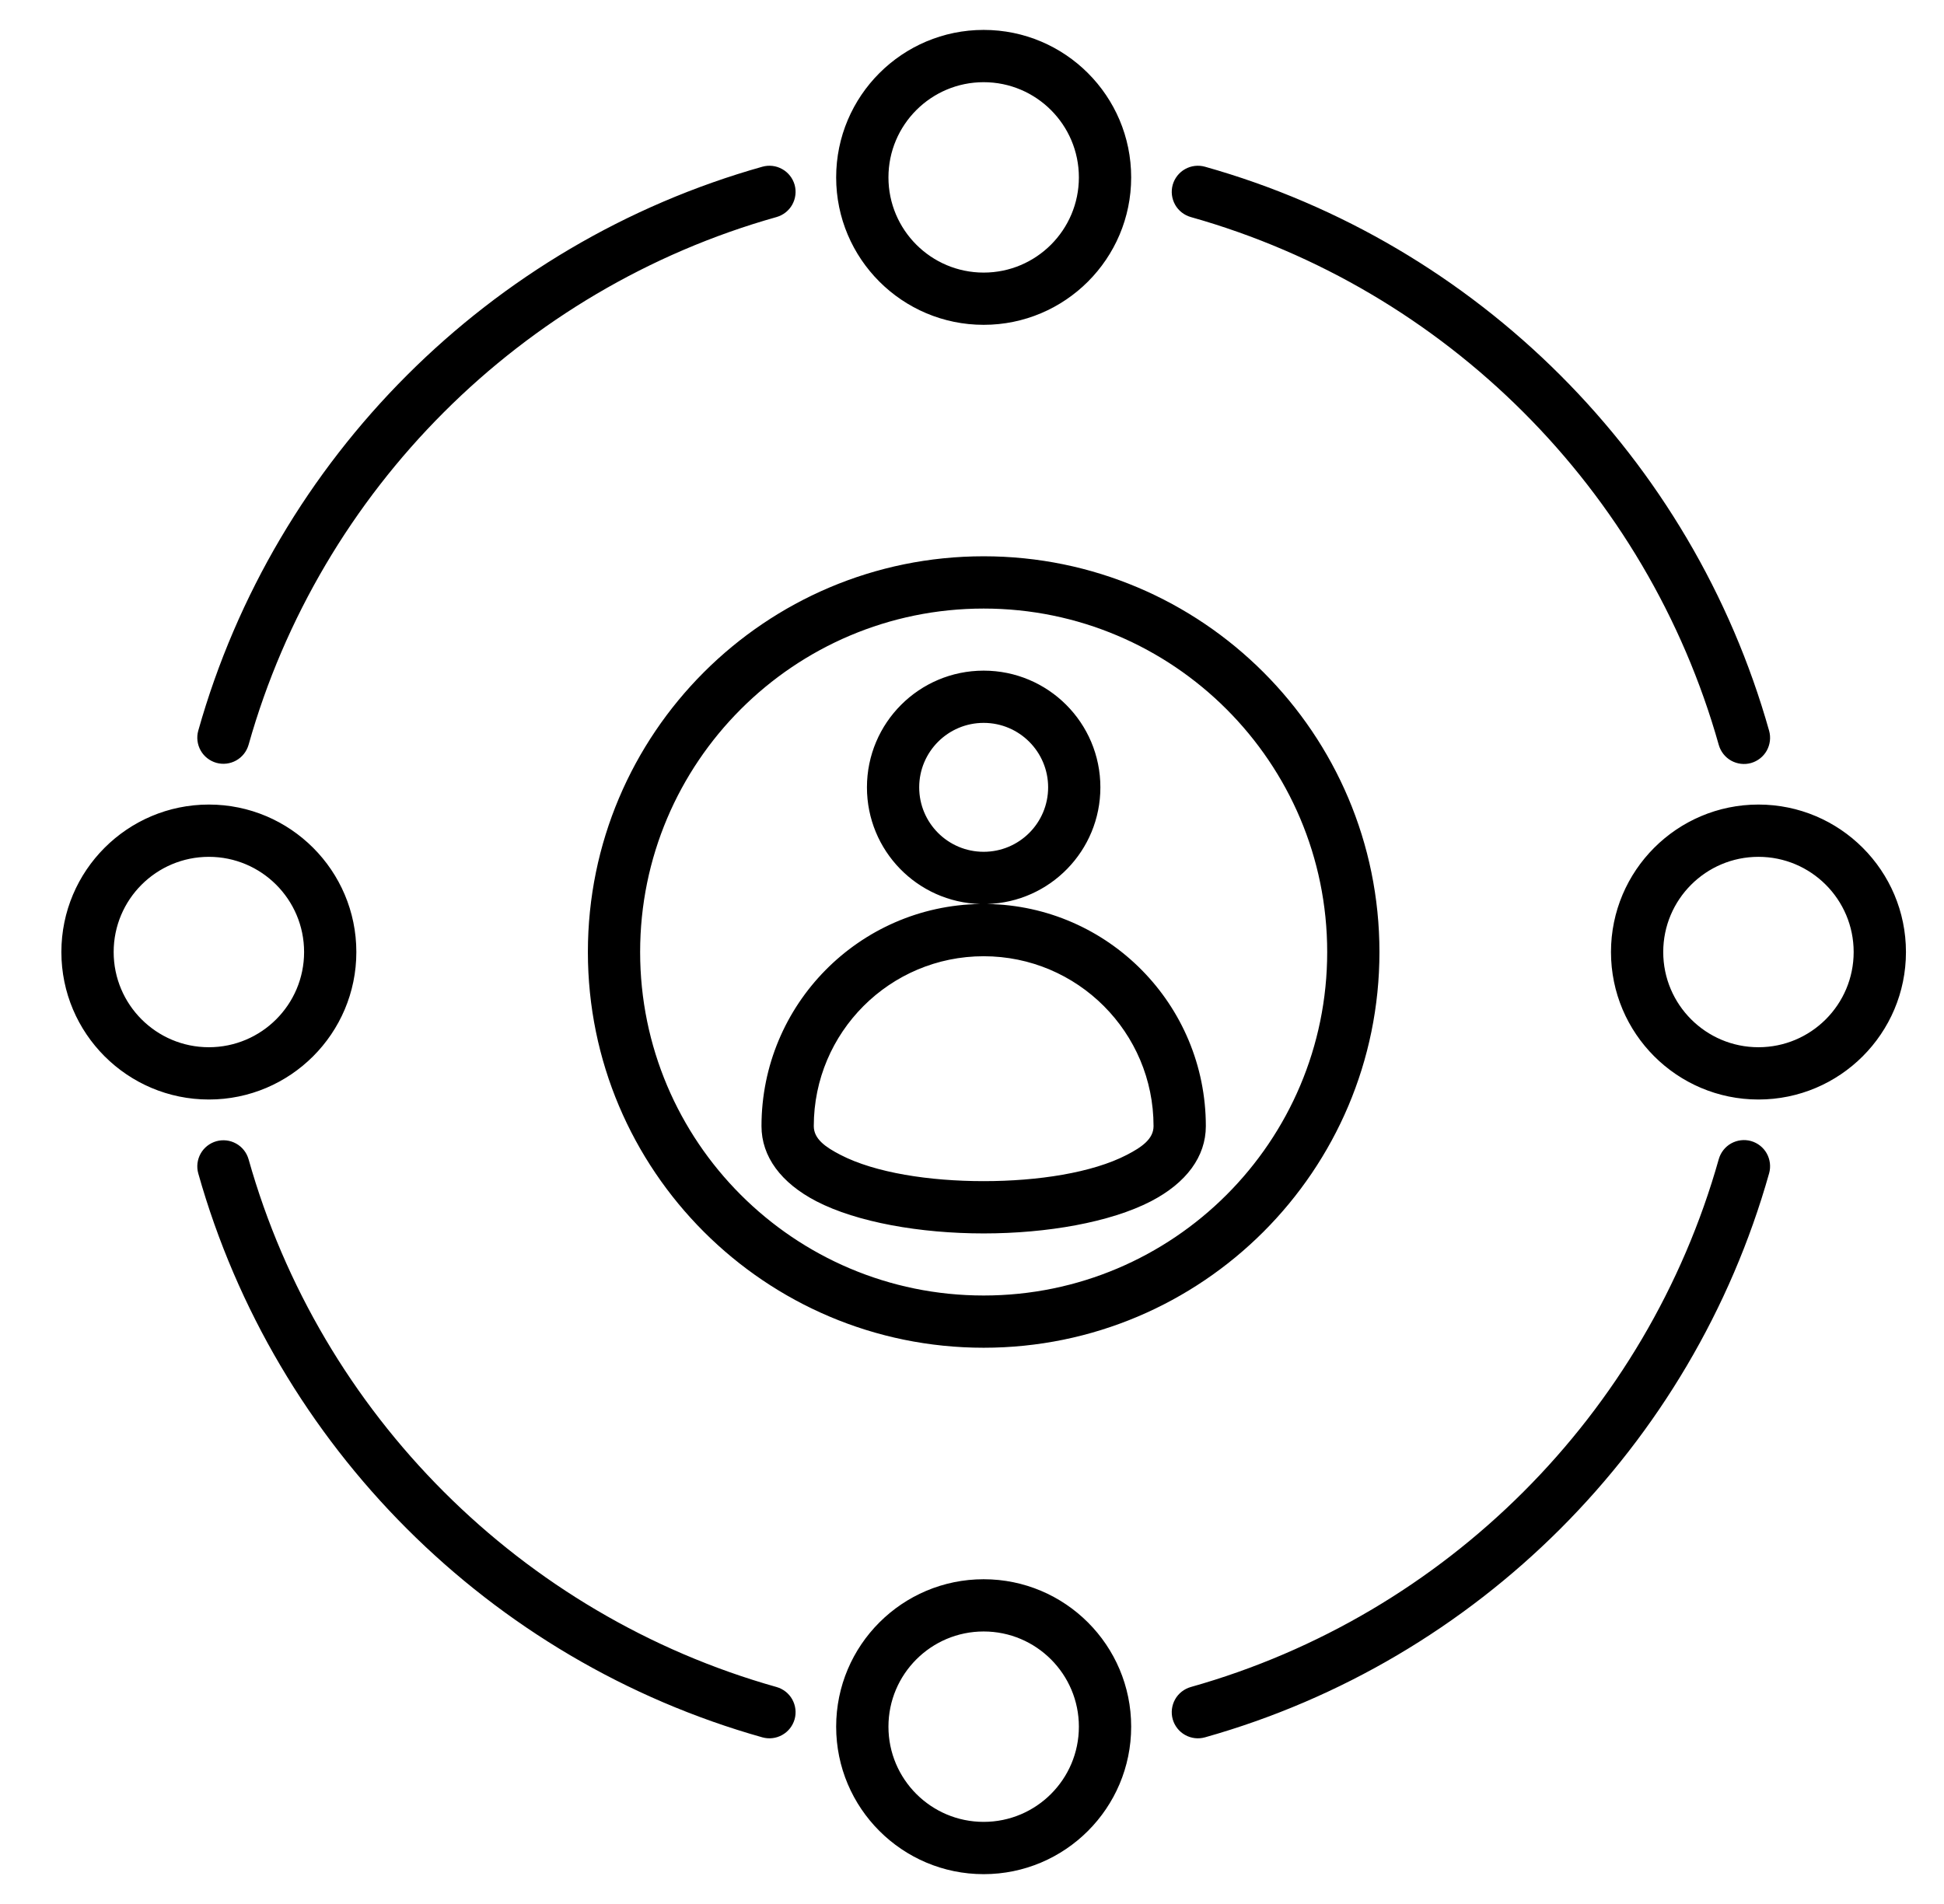<svg width="49" height="48" viewBox="0 0 49 48" fill="none" xmlns="http://www.w3.org/2000/svg">
<g clip-path="url(#clip0_1348_1446)">
<path fill-rule="evenodd" clip-rule="evenodd" d="M44.323 20.283C46.375 20.283 48.041 21.949 48.041 24.001C48.041 26.053 46.375 27.719 44.323 27.719C42.272 27.719 40.606 26.053 40.606 24.001C40.606 21.949 42.272 20.283 44.323 20.283ZM44.323 21.601C42.999 21.601 41.923 22.676 41.923 24.001C41.923 25.326 42.999 26.401 44.323 26.401C45.648 26.401 46.723 25.326 46.723 24.001C46.723 22.676 45.648 21.601 44.323 21.601ZM24.794 39.813C26.846 39.813 28.512 41.478 28.512 43.53C28.512 45.582 26.846 47.248 24.794 47.248C22.742 47.248 21.076 45.582 21.076 43.53C21.076 41.478 22.742 39.813 24.794 39.813ZM24.794 41.13C23.469 41.13 22.394 42.206 22.394 43.53C22.394 44.855 23.469 45.93 24.794 45.93C26.119 45.93 27.194 44.855 27.194 43.53C27.194 42.206 26.119 41.13 24.794 41.13ZM6.266 18.775C6.218 18.944 6.106 19.086 5.954 19.171C5.801 19.257 5.621 19.278 5.453 19.231C5.285 19.183 5.142 19.071 5.057 18.919C4.972 18.766 4.95 18.586 4.998 18.418C6.933 11.551 12.348 6.137 19.216 4.203C19.384 4.156 19.564 4.177 19.716 4.263C19.869 4.348 19.981 4.491 20.029 4.659C20.076 4.827 20.054 5.007 19.969 5.16C19.884 5.312 19.741 5.424 19.573 5.472C13.146 7.281 8.077 12.349 6.266 18.775ZM30.015 5.472C29.847 5.424 29.704 5.312 29.619 5.16C29.534 5.007 29.512 4.827 29.559 4.659C29.607 4.491 29.719 4.348 29.871 4.263C30.024 4.177 30.204 4.156 30.372 4.203C37.241 6.137 42.657 11.554 44.592 18.423C44.639 18.591 44.617 18.771 44.532 18.924C44.447 19.076 44.304 19.188 44.136 19.236C43.968 19.283 43.788 19.261 43.635 19.176C43.483 19.091 43.371 18.948 43.323 18.78C41.513 12.351 36.444 7.282 30.015 5.472ZM43.323 29.222C43.371 29.054 43.483 28.911 43.635 28.826C43.788 28.741 43.968 28.719 44.136 28.766C44.304 28.814 44.447 28.926 44.532 29.078C44.617 29.231 44.639 29.411 44.592 29.579C42.657 36.448 37.241 41.864 30.372 43.799C30.204 43.846 30.024 43.825 29.871 43.739C29.719 43.654 29.607 43.511 29.559 43.343C29.512 43.175 29.534 42.995 29.619 42.842C29.704 42.69 29.847 42.578 30.015 42.53C36.444 40.72 41.513 35.651 43.323 29.222ZM19.573 42.53C19.741 42.578 19.884 42.69 19.969 42.842C20.054 42.995 20.076 43.175 20.029 43.343C19.981 43.511 19.869 43.654 19.716 43.739C19.564 43.825 19.384 43.846 19.216 43.799C12.348 41.865 6.933 36.451 4.998 29.584C4.95 29.416 4.972 29.236 5.057 29.083C5.142 28.931 5.285 28.819 5.453 28.771C5.621 28.724 5.801 28.745 5.954 28.831C6.106 28.916 6.218 29.058 6.266 29.227C8.077 35.653 13.146 40.721 19.573 42.53ZM24.794 14.024C30.3 14.024 34.77 18.495 34.77 24.001C34.77 29.507 30.3 33.977 24.794 33.977C19.288 33.977 14.818 29.507 14.818 24.001C14.818 18.495 19.288 14.024 24.794 14.024ZM24.794 15.342C20.015 15.342 16.135 19.222 16.135 24.001C16.135 28.78 20.015 32.66 24.794 32.66C29.573 32.66 33.453 28.78 33.453 24.001C33.453 19.222 29.573 15.342 24.794 15.342ZM24.882 22.79C27.934 22.837 30.394 25.327 30.394 28.39C30.394 29.159 29.901 29.823 29.01 30.285C27.987 30.814 26.392 31.095 24.794 31.095C23.196 31.095 21.601 30.814 20.578 30.285C19.687 29.823 19.194 29.159 19.194 28.39C19.194 25.327 21.654 22.837 24.706 22.79C23.121 22.744 21.852 21.445 21.852 19.849C21.852 18.224 23.169 16.907 24.794 16.907C26.419 16.907 27.736 18.224 27.736 19.849C27.736 21.445 26.466 22.744 24.882 22.79ZM29.076 28.39C29.076 26.025 27.159 24.107 24.794 24.107C22.43 24.107 20.512 26.025 20.512 28.39C20.512 28.714 20.808 28.92 21.184 29.114C22.058 29.567 23.427 29.777 24.794 29.777C26.16 29.777 27.53 29.567 28.404 29.114C28.779 28.92 29.076 28.714 29.076 28.39ZM23.169 19.849C23.169 20.747 23.896 21.474 24.794 21.474C25.691 21.474 26.419 20.747 26.419 19.849C26.419 18.952 25.691 18.224 24.794 18.224C23.897 18.224 23.169 18.952 23.169 19.849ZM5.265 20.283C7.316 20.283 8.982 21.949 8.982 24.001C8.982 26.053 7.316 27.719 5.265 27.719C3.213 27.719 1.547 26.053 1.547 24.001C1.547 21.949 3.213 20.283 5.265 20.283ZM5.265 21.601C3.94 21.601 2.865 22.676 2.865 24.001C2.865 25.326 3.94 26.401 5.265 26.401C6.589 26.401 7.665 25.326 7.665 24.001C7.665 22.676 6.589 21.601 5.265 21.601ZM24.794 0.754C26.846 0.754 28.512 2.42 28.512 4.472C28.512 6.523 26.846 8.189 24.794 8.189C22.742 8.189 21.076 6.523 21.076 4.472C21.076 2.42 22.742 0.754 24.794 0.754ZM24.794 2.072C23.469 2.072 22.394 3.147 22.394 4.472C22.394 5.796 23.469 6.872 24.794 6.872C26.119 6.872 27.194 5.796 27.194 4.472C27.194 3.147 26.119 2.072 24.794 2.072Z" fill="black"/>
</g>
<defs>
<clipPath id="clip0_1348_1446">
<rect width="48" height="48" fill="white" transform="translate(0.797)"/>
</clipPath>
</defs>
</svg>
